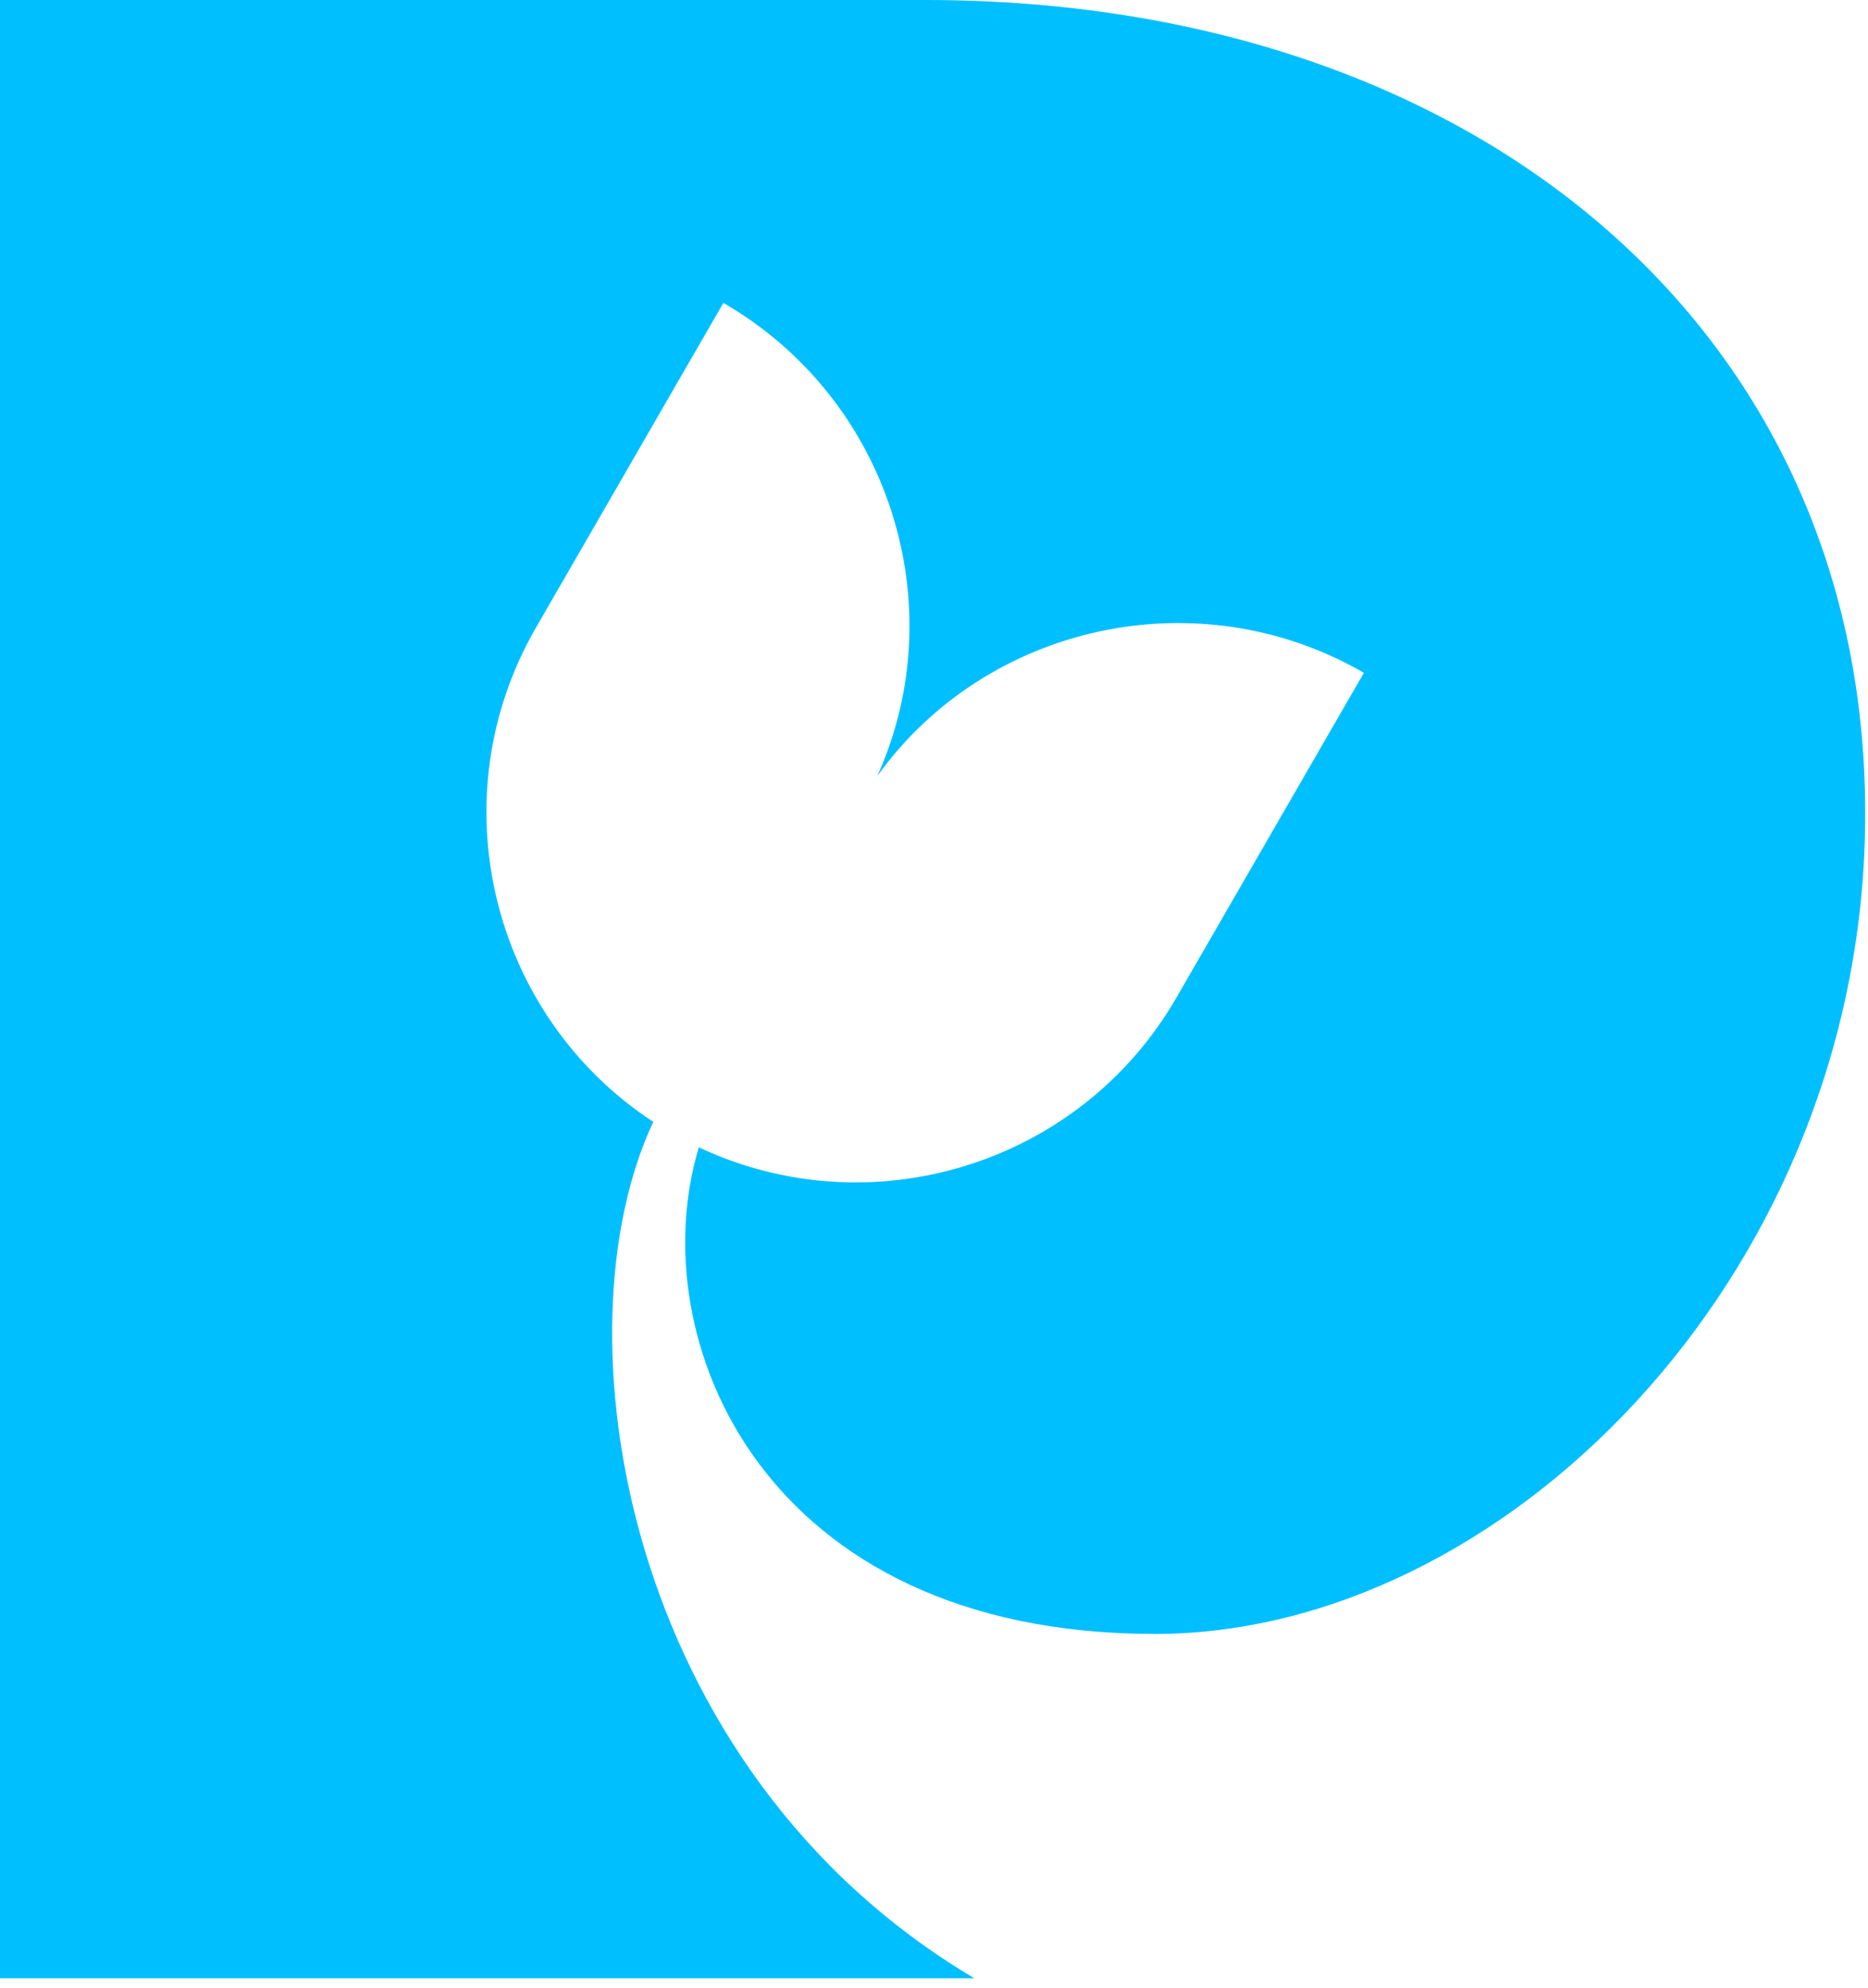 <svg width="125" height="133" viewBox="0 0 125 133" fill="none" xmlns="http://www.w3.org/2000/svg">
<path d="M61.92 0H0V132.348H65.196C41.56 118.325 37.155 88.983 43.716 75.055C32.834 67.924 29.275 53.401 35.86 41.996L48.405 20.265C59.494 26.667 63.863 40.478 58.709 51.912C66.034 41.732 80.18 38.609 91.268 45.012L78.723 66.742C72.251 77.952 58.272 82.177 46.765 76.758C42.895 89.501 50.985 109.313 77.281 109.313C100.438 109.313 124.162 85.742 124.799 55.694C125.499 22.66 99.271 0 61.92 0Z" fill="#00BFFF"/>
</svg>
